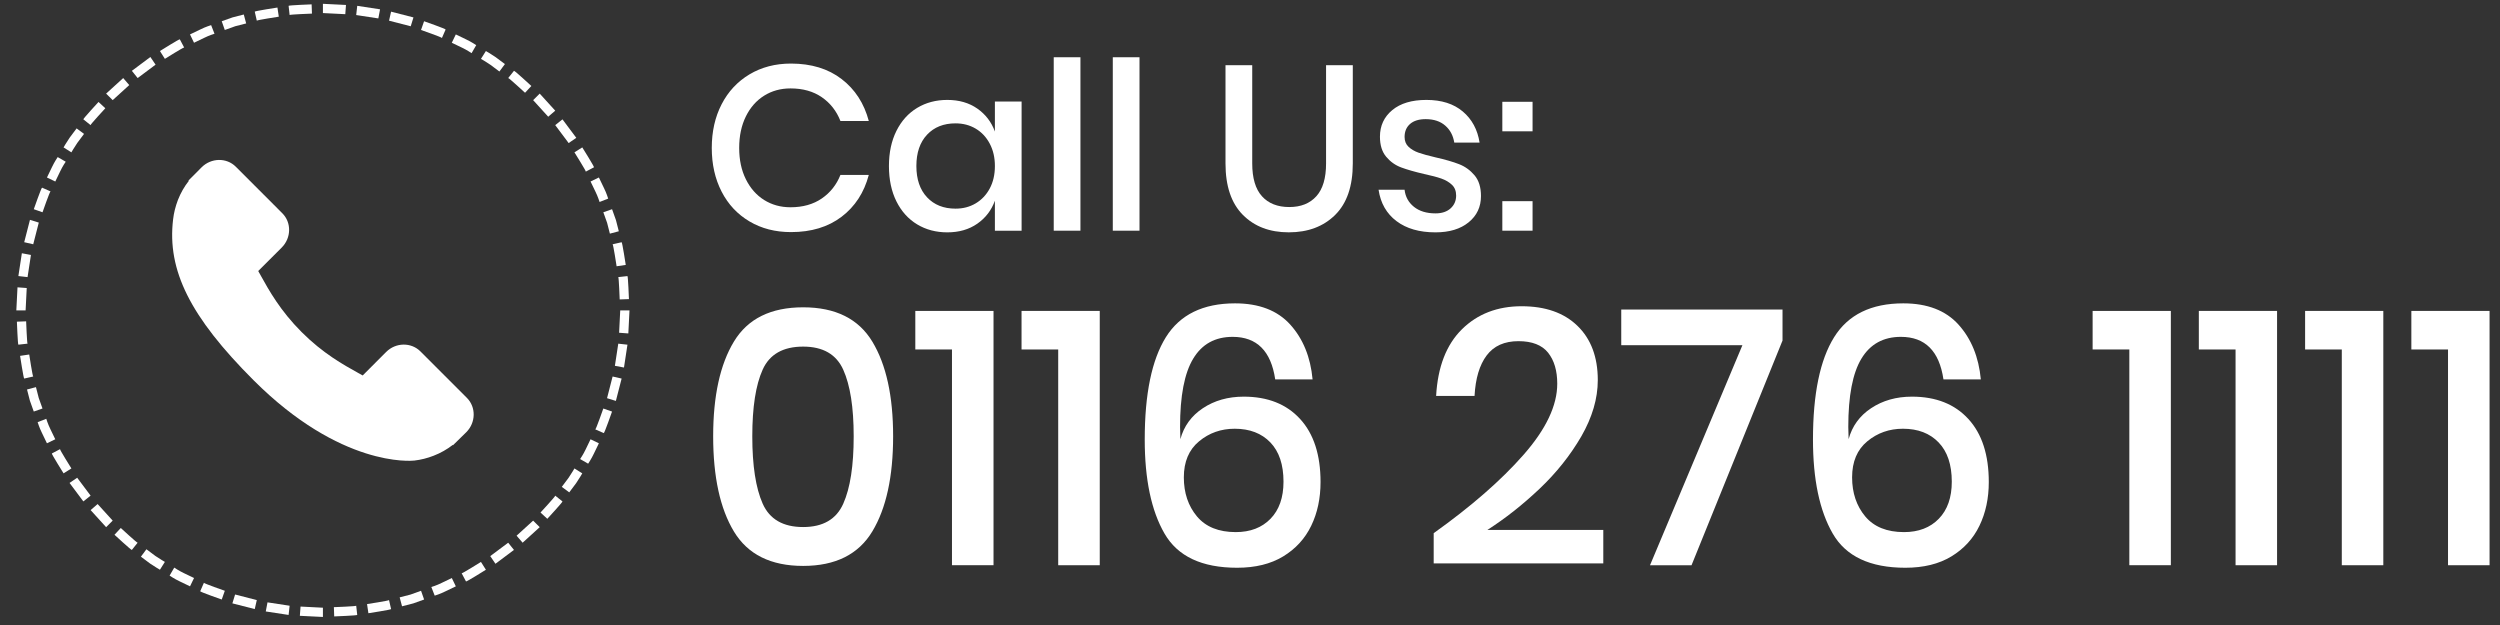 <?xml version="1.0" encoding="utf-8"?>
<!-- Generator: Adobe Illustrator 16.0.0, SVG Export Plug-In . SVG Version: 6.00 Build 0)  -->
<!DOCTYPE svg PUBLIC "-//W3C//DTD SVG 1.1//EN" "http://www.w3.org/Graphics/SVG/1.1/DTD/svg11.dtd">
<svg version="1.1" id="Layer_1" xmlns="http://www.w3.org/2000/svg" xmlns:xlink="http://www.w3.org/1999/xlink" x="0px" y="0px"
	 width="120px" height="30px" viewBox="0 0 120 30" enable-background="new 0 0 120 30" xml:space="preserve">
<rect x="0" y="0" width="120" height="30" fill="#333333" stroke="none"/>
<g>
	<g>
		<g>
			<g>
				<g>
					<polygon fill="#FFFFFF" points="29.717,15.972 30.16,16.005 30.216,14.898 29.771,14.898 					"/>
					<polygon fill="#FFFFFF" points="29.515,17.559 29.951,17.641 30.118,16.545 29.677,16.496 					"/>
					<polygon fill="#FFFFFF" points="29.138,19.113 29.562,19.244 29.838,18.171 29.405,18.072 					"/>
					<path fill="#FFFFFF" d="M28.574,20.61l0.407,0.179c0.031,0.013,0.397-1.034,0.397-1.034l-0.419-0.146
						C28.959,19.608,28.605,20.623,28.574,20.61z"/>
					<path fill="#FFFFFF" d="M27.846,22.034l0.385,0.223c0,0.001,0.156-0.229,0.274-0.48c0.121-0.249,0.241-0.499,0.241-0.499
						l-0.4-0.193c0,0-0.117,0.242-0.233,0.484C27.999,21.812,27.847,22.035,27.846,22.034z"/>
					<path fill="#FFFFFF" d="M26.966,23.37l0.357,0.264c0,0,0.166-0.222,0.332-0.443c0.157-0.229,0.294-0.47,0.294-0.47
						l-0.376-0.236c0,0-0.133,0.233-0.285,0.455C27.127,23.154,26.966,23.37,26.966,23.37z"/>
					<path fill="#FFFFFF" d="M25.945,24.601l0.326,0.302c0,0,0.751-0.814,0.728-0.834l-0.347-0.277
						C26.675,23.811,25.945,24.601,25.945,24.601z"/>
				</g>
			</g>
			<g>
				<g>
					<polygon fill="#FFFFFF" points="24.796,25.713 25.086,26.05 25.906,25.304 25.591,24.99 					"/>
					<polygon fill="#FFFFFF" points="23.532,26.693 23.782,27.061 24.67,26.396 24.393,26.05 					"/>
					<path fill="#FFFFFF" d="M22.16,27.517l0.208,0.393c0.015,0.027,0.955-0.562,0.955-0.562l-0.237-0.376
						C23.086,26.972,22.175,27.543,22.16,27.517z"/>
					<path fill="#FFFFFF" d="M20.704,28.177l0.162,0.414c0,0,0.267-0.08,0.514-0.206c0.25-0.12,0.5-0.24,0.5-0.24l-0.193-0.4
						c0,0-0.242,0.117-0.484,0.233C20.962,28.1,20.704,28.178,20.704,28.177z"/>
					<path fill="#FFFFFF" d="M19.184,28.673l0.114,0.429c0,0,0.269-0.069,0.537-0.138c0.261-0.094,0.522-0.187,0.522-0.187
						l-0.147-0.42c0,0-0.253,0.091-0.505,0.182C19.443,28.605,19.184,28.673,19.184,28.673z"/>
					<path fill="#FFFFFF" d="M17.618,28.996l0.065,0.439c0-0.001,1.095-0.168,1.089-0.199l-0.099-0.433
						C18.68,28.834,17.617,28.995,17.618,28.996z"/>
					<path fill="#FFFFFF" d="M16.026,29.144l0.016,0.444c0,0,1.108-0.042,1.105-0.071l-0.049-0.441
						C17.101,29.104,16.026,29.144,16.026,29.144z"/>
				</g>
			</g>
			<g>
				<g>
					<polygon fill="#FFFFFF" points="14.426,29.115 14.393,29.559 15.5,29.614 15.5,29.17 					"/>
					<polygon fill="#FFFFFF" points="12.84,28.913 12.757,29.35 13.853,29.517 13.902,29.075 					"/>
					<polygon fill="#FFFFFF" points="11.285,28.536 11.154,28.961 12.228,29.236 12.326,28.804 					"/>
					<path fill="#FFFFFF" d="M9.788,27.973L9.61,28.38c-0.013,0.031,1.034,0.397,1.034,0.397l0.147-0.42
						C10.79,28.358,9.775,28.003,9.788,27.973z"/>
					<path fill="#FFFFFF" d="M8.364,27.245l-0.223,0.384c0,0.001,0.23,0.157,0.481,0.275c0.25,0.12,0.499,0.24,0.499,0.24l0.193-0.4
						c0,0-0.242-0.116-0.484-0.232C8.586,27.397,8.364,27.245,8.364,27.245z"/>
					<path fill="#FFFFFF" d="M7.029,26.364l-0.265,0.357c0,0,0.222,0.166,0.444,0.332c0.229,0.156,0.469,0.294,0.469,0.294
						l0.237-0.376c0,0-0.234-0.134-0.455-0.285C7.244,26.525,7.029,26.364,7.029,26.364z"/>
					<path fill="#FFFFFF" d="M5.798,25.344l-0.303,0.325c0,0,0.814,0.752,0.834,0.728l0.277-0.347
						C6.588,26.073,5.798,25.344,5.798,25.344z"/>
				</g>
			</g>
			<g>
				<g>
					<polygon fill="#FFFFFF" points="4.686,24.194 4.349,24.484 5.094,25.304 5.409,24.99 					"/>
					<polygon fill="#FFFFFF" points="3.705,22.931 3.338,23.181 4.001,24.068 4.349,23.791 					"/>
					<path fill="#FFFFFF" d="M2.882,21.559l-0.393,0.208c-0.027,0.015,0.562,0.954,0.562,0.954l0.376-0.236
						C3.427,22.484,2.855,21.573,2.882,21.559z"/>
					<path fill="#FFFFFF" d="M2.221,20.102l-0.414,0.162c0,0.001,0.081,0.267,0.206,0.515c0.12,0.249,0.24,0.499,0.24,0.499
						l0.4-0.193c0,0-0.117-0.242-0.233-0.483C2.299,20.36,2.221,20.102,2.221,20.102z"/>
					<path fill="#FFFFFF" d="M1.726,18.582l-0.429,0.114c0,0,0.069,0.269,0.138,0.537c0.093,0.261,0.186,0.521,0.186,0.521
						l0.419-0.146c0,0-0.09-0.253-0.181-0.506C1.793,18.842,1.726,18.582,1.726,18.582z"/>
					<path fill="#FFFFFF" d="M1.403,17.016l-0.439,0.065c0,0,0.167,1.096,0.198,1.09l0.433-0.099
						C1.564,18.078,1.403,17.016,1.403,17.016z"/>
					<path fill="#FFFFFF" d="M1.255,15.424L0.811,15.44c0,0,0.042,1.107,0.071,1.104l0.441-0.049
						C1.295,16.499,1.255,15.424,1.255,15.424z"/>
				</g>
			</g>
			<g>
				<g>
					<polygon fill="#FFFFFF" points="1.283,13.825 0.84,13.792 0.784,14.898 1.229,14.898 					"/>
					<polygon fill="#FFFFFF" points="1.485,12.238 1.049,12.156 0.882,13.251 1.323,13.301 					"/>
					<polygon fill="#FFFFFF" points="1.862,10.684 1.438,10.553 1.162,11.626 1.595,11.725 					"/>
					<path fill="#FFFFFF" d="M2.426,9.187L2.019,9.008c-0.031-0.013-0.397,1.034-0.397,1.034l0.419,0.147
						C2.041,10.188,2.395,9.173,2.426,9.187z"/>
					<path fill="#FFFFFF" d="M3.154,7.762L2.769,7.54c0,0-0.156,0.23-0.274,0.481C2.374,8.27,2.254,8.52,2.254,8.52l0.4,0.193
						c0,0,0.117-0.242,0.233-0.484C3.001,7.985,3.153,7.762,3.154,7.762z"/>
					<path fill="#FFFFFF" d="M4.034,6.427L3.677,6.163c0,0-0.166,0.222-0.332,0.444C3.188,6.835,3.051,7.076,3.051,7.076
						l0.376,0.237c0,0,0.133-0.234,0.285-0.455C3.873,6.642,4.034,6.427,4.034,6.427z"/>
					<path fill="#FFFFFF" d="M5.055,5.197L4.729,4.894c0,0-0.751,0.814-0.728,0.834l0.347,0.277
						C4.325,5.986,5.055,5.197,5.055,5.197z"/>
				</g>
			</g>
			<g>
				<g>
					<polygon fill="#FFFFFF" points="6.204,4.084 5.914,3.747 5.094,4.493 5.409,4.807 					"/>
					<polygon fill="#FFFFFF" points="7.468,3.104 7.218,2.736 6.33,3.4 6.607,3.747 					"/>
					<path fill="#FFFFFF" d="M8.84,2.281L8.632,1.888C8.617,1.86,7.677,2.449,7.677,2.449l0.237,0.376
						C7.914,2.825,8.825,2.253,8.84,2.281z"/>
					<path fill="#FFFFFF" d="M10.296,1.62l-0.162-0.414c0,0-0.267,0.081-0.514,0.206c-0.25,0.12-0.5,0.24-0.5,0.24l0.193,0.4
						c0,0,0.242-0.117,0.484-0.233C10.038,1.697,10.296,1.62,10.296,1.62z"/>
					<path fill="#FFFFFF" d="M11.816,1.125l-0.114-0.429c0,0-0.269,0.069-0.537,0.138c-0.261,0.093-0.522,0.186-0.522,0.186
						l0.147,0.419c0,0,0.253-0.09,0.505-0.181C11.557,1.191,11.816,1.125,11.816,1.125z"/>
					<path fill="#FFFFFF" d="M13.382,0.801l-0.065-0.439c0,0-1.095,0.167-1.089,0.198l0.099,0.433
						C12.32,0.963,13.383,0.802,13.382,0.801z"/>
					<path fill="#FFFFFF" d="M14.974,0.653l-0.016-0.444c0,0-1.108,0.042-1.105,0.071l0.049,0.441
						C13.899,0.693,14.974,0.653,14.974,0.653z"/>
				</g>
			</g>
			<g>
				<g>
					<polygon fill="#FFFFFF" points="16.574,0.681 16.607,0.238 15.5,0.183 15.5,0.627 					"/>
					<polygon fill="#FFFFFF" points="18.16,0.884 18.243,0.447 17.147,0.28 17.098,0.722 					"/>
					<polygon fill="#FFFFFF" points="19.715,1.261 19.846,0.836 18.772,0.56 18.674,0.993 					"/>
					<path fill="#FFFFFF" d="M21.212,1.824l0.178-0.407c0.013-0.031-1.034-0.397-1.034-0.397l-0.147,0.419
						C20.21,1.439,21.225,1.793,21.212,1.824z"/>
					<path fill="#FFFFFF" d="M22.636,2.552l0.223-0.385c0,0-0.23-0.156-0.481-0.274c-0.25-0.121-0.499-0.241-0.499-0.241l-0.193,0.4
						c0,0,0.242,0.117,0.484,0.233C22.414,2.4,22.636,2.552,22.636,2.552z"/>
					<path fill="#FFFFFF" d="M23.971,3.433l0.265-0.357c0,0-0.222-0.166-0.444-0.332c-0.229-0.157-0.469-0.294-0.469-0.294
						l-0.237,0.376c0,0,0.234,0.133,0.455,0.285C23.756,3.271,23.971,3.433,23.971,3.433z"/>
					<path fill="#FFFFFF" d="M25.202,4.453l0.303-0.326c0,0-0.814-0.751-0.834-0.728l-0.277,0.347
						C24.412,3.723,25.202,4.453,25.202,4.453z"/>
				</g>
			</g>
			<g>
				<g>
					<polygon fill="#FFFFFF" points="26.314,5.603 26.651,5.313 25.906,4.493 25.591,4.807 					"/>
					<polygon fill="#FFFFFF" points="27.295,6.867 27.662,6.616 26.999,5.729 26.651,6.006 					"/>
					<path fill="#FFFFFF" d="M28.118,8.238l0.393-0.208c0.027-0.015-0.562-0.955-0.562-0.955l-0.376,0.237
						C27.573,7.313,28.145,8.224,28.118,8.238z"/>
					<path fill="#FFFFFF" d="M28.779,9.695l0.414-0.162c0,0-0.081-0.267-0.206-0.514c-0.12-0.25-0.24-0.5-0.24-0.5l-0.4,0.193
						c0,0,0.117,0.242,0.233,0.484C28.701,9.437,28.779,9.695,28.779,9.695z"/>
					<path fill="#FFFFFF" d="M29.274,11.215l0.429-0.114c0,0-0.069-0.269-0.138-0.537c-0.093-0.261-0.186-0.522-0.186-0.522
						l-0.419,0.147c0,0,0.09,0.253,0.181,0.505C29.207,10.955,29.274,11.215,29.274,11.215z"/>
					<path fill="#FFFFFF" d="M29.597,12.781l0.439-0.065c0,0-0.167-1.095-0.198-1.089l-0.433,0.099
						C29.436,11.719,29.597,12.781,29.597,12.781z"/>
					<path fill="#FFFFFF" d="M29.745,14.373l0.444-0.016c0,0-0.042-1.108-0.071-1.105l-0.441,0.049
						C29.705,13.298,29.745,14.373,29.745,14.373z"/>
				</g>
			</g>
		</g>
	</g>
</g>
<g>
	<g>
		<g>
			<path fill="#FFFFFF" d="M22.413,19.1l-2.235-2.235c-0.445-0.443-1.183-0.431-1.643,0.03l-1.126,1.127
				c-0.071-0.039-0.145-0.08-0.222-0.124c-0.711-0.394-1.685-0.935-2.708-1.958c-1.027-1.027-1.568-2.002-1.963-2.714
				c-0.042-0.075-0.082-0.148-0.121-0.217l0.756-0.755l0.372-0.372c0.461-0.461,0.474-1.199,0.03-1.644l-2.235-2.236
				c-0.444-0.444-1.182-0.431-1.643,0.031l-0.63,0.633l0.017,0.017C8.848,8.953,8.671,9.264,8.54,9.599
				c-0.121,0.319-0.196,0.624-0.231,0.929c-0.295,2.447,0.823,4.683,3.857,7.718c4.195,4.194,7.575,3.877,7.721,3.861
				c0.317-0.037,0.622-0.113,0.931-0.234c0.333-0.129,0.643-0.306,0.913-0.516l0.014,0.012l0.638-0.625
				C22.843,20.283,22.856,19.545,22.413,19.1z"/>
		</g>
	</g>
</g>
<g>
	<g>
		<path fill="#FFFFFF" d="M40.397,3.794c0.645,0.495,1.08,1.167,1.305,2.014h-1.361c-0.188-0.48-0.486-0.86-0.895-1.142
			s-0.91-0.422-1.502-0.422c-0.472,0-0.894,0.116-1.266,0.349c-0.371,0.232-0.664,0.564-0.877,0.996s-0.32,0.936-0.32,1.513
			c0,0.57,0.106,1.071,0.32,1.502s0.506,0.763,0.877,0.996c0.372,0.232,0.793,0.349,1.266,0.349c0.592,0,1.093-0.141,1.502-0.422
			s0.707-0.658,0.895-1.131h1.361c-0.225,0.848-0.66,1.517-1.305,2.008s-1.455,0.737-2.43,0.737c-0.75,0-1.414-0.17-1.991-0.512
			S34.953,9.812,34.638,9.2c-0.315-0.611-0.473-1.311-0.473-2.098s0.157-1.487,0.473-2.098c0.315-0.611,0.761-1.089,1.338-1.435
			c0.578-0.345,1.241-0.518,1.991-0.518C38.942,3.052,39.752,3.299,40.397,3.794z"/>
		<path fill="#FFFFFF" d="M46.911,5.212c0.397,0.278,0.679,0.645,0.844,1.103v-1.44h1.282v6.199h-1.282v-1.44
			c-0.165,0.458-0.446,0.825-0.844,1.103c-0.398,0.277-0.877,0.416-1.44,0.416c-0.54,0-1.022-0.127-1.446-0.382
			s-0.756-0.623-0.996-1.103c-0.24-0.48-0.36-1.046-0.36-1.699c0-0.645,0.12-1.208,0.36-1.688c0.24-0.48,0.572-0.848,0.996-1.103
			s0.906-0.382,1.446-0.382C46.034,4.796,46.513,4.935,46.911,5.212z M44.498,6.466c-0.341,0.364-0.512,0.865-0.512,1.502
			c0,0.638,0.171,1.138,0.512,1.502c0.341,0.364,0.797,0.545,1.367,0.545c0.36,0,0.683-0.084,0.967-0.253
			c0.285-0.169,0.51-0.407,0.675-0.714s0.248-0.667,0.248-1.08c0-0.405-0.083-0.763-0.248-1.074c-0.165-0.312-0.39-0.551-0.675-0.72
			c-0.285-0.169-0.607-0.253-0.967-0.253C45.295,5.921,44.839,6.103,44.498,6.466z"/>
		<path fill="#FFFFFF" d="M51.861,2.748v8.325h-1.282V2.748H51.861z"/>
		<path fill="#FFFFFF" d="M54.696,2.748v8.325h-1.282V2.748H54.696z"/>
		<path fill="#FFFFFF" d="M60.107,3.131v4.714c0,0.705,0.156,1.23,0.467,1.575c0.311,0.345,0.749,0.518,1.311,0.518
			c0.555,0,0.988-0.172,1.299-0.518c0.312-0.345,0.467-0.87,0.467-1.575V3.131h1.283v4.714c0,1.087-0.281,1.911-0.844,2.469
			s-1.305,0.838-2.229,0.838c-0.915,0-1.649-0.279-2.204-0.838c-0.555-0.559-0.833-1.382-0.833-2.469V3.131H60.107z"/>
		<path fill="#FFFFFF" d="M70.215,5.353c0.439,0.371,0.707,0.868,0.805,1.491h-1.215c-0.053-0.337-0.197-0.609-0.434-0.815
			c-0.236-0.207-0.549-0.31-0.939-0.31c-0.322,0-0.572,0.077-0.748,0.23c-0.176,0.154-0.264,0.362-0.264,0.625
			c0,0.195,0.063,0.353,0.191,0.473c0.127,0.12,0.286,0.213,0.478,0.281c0.191,0.067,0.463,0.143,0.815,0.225
			c0.465,0.105,0.842,0.214,1.131,0.327c0.289,0.112,0.536,0.291,0.742,0.534c0.207,0.244,0.31,0.576,0.31,0.996
			c0,0.518-0.196,0.938-0.591,1.26c-0.394,0.322-0.924,0.483-1.592,0.483c-0.772,0-1.396-0.18-1.873-0.54
			c-0.477-0.36-0.764-0.862-0.86-1.507h1.249c0.037,0.337,0.188,0.611,0.449,0.821c0.263,0.21,0.607,0.315,1.035,0.315
			c0.308,0,0.55-0.081,0.727-0.242c0.176-0.161,0.264-0.366,0.264-0.613c0-0.217-0.067-0.39-0.203-0.518
			c-0.135-0.127-0.303-0.227-0.506-0.298c-0.202-0.071-0.48-0.145-0.832-0.22c-0.45-0.105-0.816-0.21-1.098-0.315
			s-0.521-0.275-0.719-0.512c-0.199-0.236-0.299-0.557-0.299-0.962c0-0.525,0.197-0.951,0.591-1.277s0.939-0.489,1.637-0.489
			C69.193,4.796,69.776,4.981,70.215,5.353z"/>
		<path fill="#FFFFFF" d="M73.563,4.886v1.417h-1.451V4.886H73.563z M73.563,9.656v1.417h-1.451V9.656H73.563z"/>
	</g>
	<g>
		<path fill="#FFFFFF" d="M34.232,20.942c0-1.937,0.333-3.452,0.997-4.548c0.665-1.097,1.771-1.643,3.322-1.643
			s2.659,0.55,3.323,1.651c0.665,1.101,0.996,2.614,0.996,4.539c0,1.936-0.331,3.458-0.996,4.563
			c-0.664,1.106-1.772,1.66-3.323,1.66s-2.658-0.551-3.322-1.65C34.565,24.414,34.232,22.89,34.232,20.942z M40.977,20.942
			c0-1.384-0.166-2.447-0.499-3.191c-0.333-0.743-0.975-1.114-1.927-1.114c-0.963,0-1.611,0.369-1.943,1.105
			c-0.333,0.738-0.498,1.803-0.498,3.2c0,1.405,0.166,2.483,0.498,3.232c0.333,0.75,0.98,1.124,1.943,1.124
			c0.952,0,1.595-0.374,1.927-1.124C40.812,23.426,40.977,22.348,40.977,20.942z"/>
		<path fill="#FFFFFF" d="M43.935,16.775v-1.851h3.754v12.207h-1.994V16.775H43.935z"/>
		<path fill="#FFFFFF" d="M49.034,16.775v-1.851h3.754v12.207h-1.994V16.775H49.034z"/>
		<path fill="#FFFFFF" d="M59.167,16.169c-0.842,0-1.473,0.348-1.894,1.048c-0.421,0.696-0.63,1.789-0.63,3.275l0.016,0.588
			c0.166-0.621,0.525-1.118,1.079-1.486c0.554-0.369,1.208-0.555,1.96-0.555c1.152,0,2.054,0.358,2.708,1.073
			c0.654,0.713,0.98,1.723,0.98,3.025c0,0.783-0.149,1.483-0.448,2.1c-0.299,0.618-0.748,1.108-1.346,1.471
			c-0.598,0.363-1.335,0.544-2.21,0.544c-1.694,0-2.856-0.547-3.487-1.643c-0.633-1.096-0.948-2.6-0.948-4.512
			c0-2.191,0.339-3.827,1.014-4.91c0.676-1.084,1.783-1.626,3.322-1.626c1.151,0,2.035,0.34,2.65,1.02
			c0.614,0.682,0.972,1.558,1.071,2.629H61.21C61.01,16.851,60.329,16.169,59.167,16.169z M57.455,24.789
			c0.421,0.501,1.042,0.752,1.861,0.752c0.698,0,1.254-0.214,1.669-0.64c0.415-0.427,0.623-1.021,0.623-1.78
			c0-0.819-0.21-1.447-0.631-1.885c-0.421-0.438-0.992-0.657-1.711-0.657c-0.654,0-1.224,0.2-1.711,0.604
			c-0.487,0.403-0.731,0.979-0.731,1.729C56.824,23.661,57.035,24.287,57.455,24.789z"/>
		<path fill="#FFFFFF" d="M73.128,21.832c1.08-1.228,1.62-2.366,1.62-3.415c0-0.622-0.146-1.117-0.439-1.487
			c-0.294-0.368-0.769-0.554-1.422-0.554c-0.676,0-1.184,0.228-1.527,0.685c-0.343,0.455-0.537,1.104-0.582,1.945h-1.844
			c0.077-1.396,0.491-2.462,1.238-3.2c0.747-0.736,1.703-1.106,2.865-1.106c1.141,0,2.035,0.313,2.683,0.943
			c0.648,0.629,0.974,1.496,0.974,2.601c0,0.888-0.266,1.787-0.789,2.699c-0.528,0.909-1.195,1.749-2.003,2.515
			c-0.809,0.767-1.646,1.427-2.509,1.98h5.565v1.607h-8.141v-1.453C70.611,24.313,72.05,23.06,73.128,21.832z"/>
		<path fill="#FFFFFF" d="M85.562,16.343l-4.369,10.789h-1.993l4.436-10.563H77.82v-1.713h7.741V16.343z"/>
		<path fill="#FFFFFF" d="M91.243,16.169c-0.842,0-1.474,0.348-1.896,1.048c-0.421,0.696-0.629,1.789-0.629,3.275l0.016,0.588
			c0.167-0.621,0.525-1.118,1.079-1.486c0.555-0.369,1.207-0.555,1.96-0.555c1.152,0,2.055,0.358,2.709,1.073
			c0.654,0.713,0.98,1.723,0.98,3.025c0,0.783-0.15,1.483-0.449,2.1c-0.298,0.618-0.748,1.108-1.346,1.471
			c-0.598,0.363-1.335,0.544-2.209,0.544c-1.695,0-2.858-0.547-3.488-1.643c-0.633-1.096-0.947-2.6-0.947-4.512
			c0-2.191,0.339-3.827,1.014-4.91c0.674-1.084,1.784-1.626,3.322-1.626c1.152,0,2.036,0.34,2.649,1.02
			c0.614,0.682,0.972,1.558,1.072,2.629h-1.794C93.086,16.851,92.405,16.169,91.243,16.169z M89.532,24.789
			c0.421,0.501,1.04,0.752,1.861,0.752c0.697,0,1.255-0.214,1.669-0.64c0.416-0.427,0.624-1.021,0.624-1.78
			c0-0.819-0.211-1.447-0.633-1.885c-0.421-0.438-0.991-0.657-1.711-0.657c-0.653,0-1.224,0.2-1.712,0.604
			c-0.487,0.403-0.729,0.979-0.729,1.729C88.901,23.661,89.113,24.287,89.532,24.789z"/>
		<path fill="#FFFFFF" d="M100.446,16.775v-1.851h3.755v12.207h-1.993V16.775H100.446z"/>
		<path fill="#FFFFFF" d="M105.544,16.775v-1.851h3.755v12.207h-1.992V16.775H105.544z"/>
		<path fill="#FFFFFF" d="M110.645,16.775v-1.851h3.754v12.207h-1.993V16.775H110.645z"/>
		<path fill="#FFFFFF" d="M115.745,16.775v-1.851h3.754v12.207h-1.994V16.775H115.745z"/>
	</g>
</g>
</svg>
